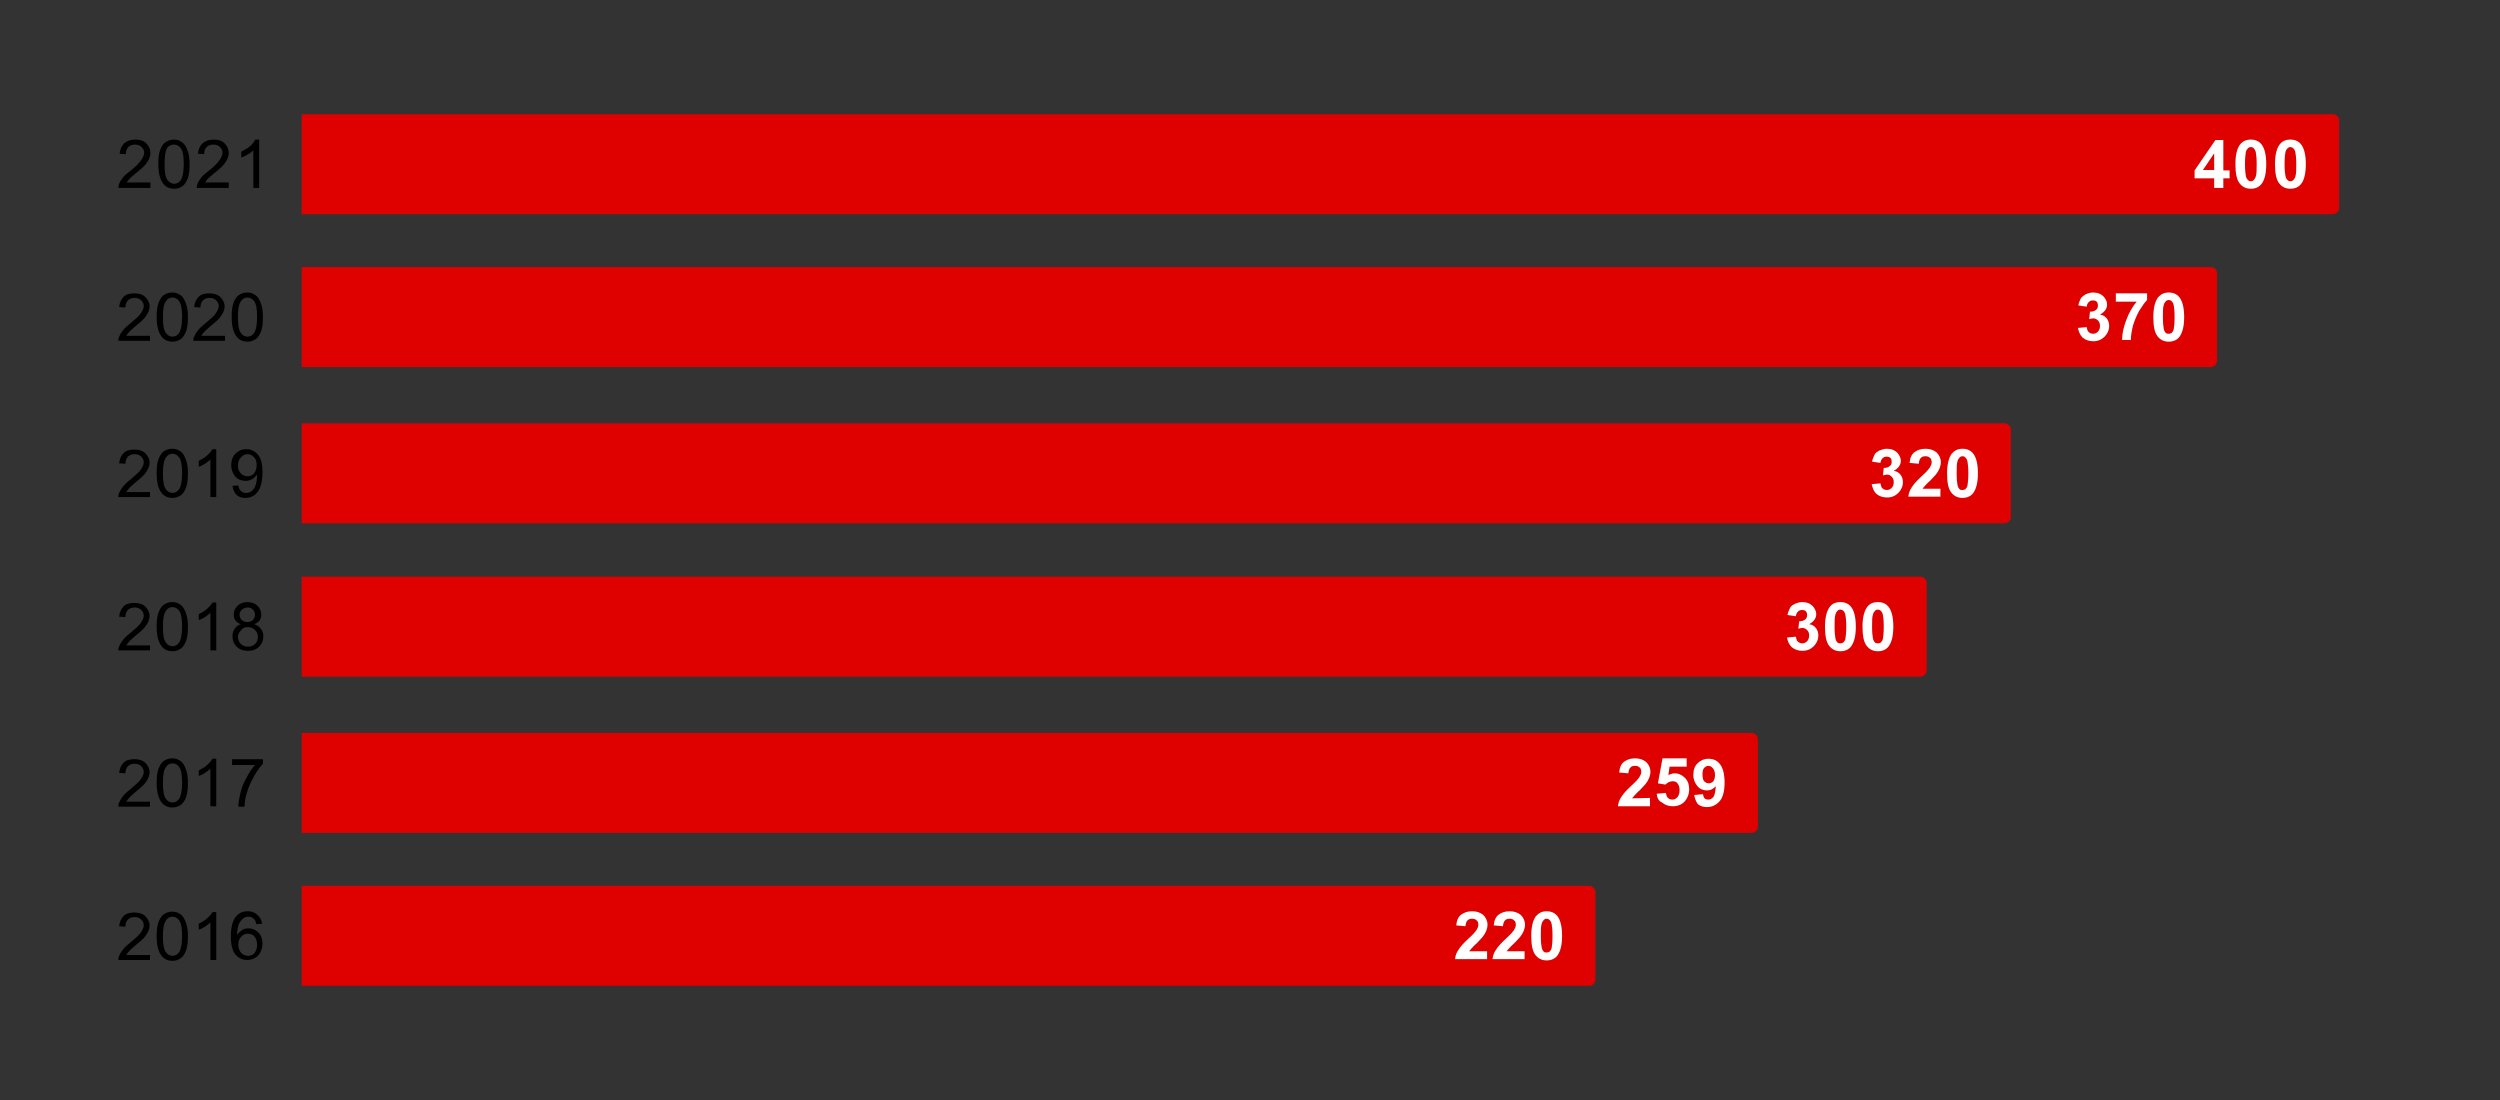 <?xml version="1.0" encoding="utf-8"?>
<!-- Generator: Adobe Illustrator 24.3.0, SVG Export Plug-In . SVG Version: 6.00 Build 0)  -->
<svg version="1.1" id="Livello_1" xmlns="http://www.w3.org/2000/svg" xmlns:xlink="http://www.w3.org/1999/xlink" x="0px" y="0px"
	 viewBox="0 0 600 264" style="enable-background:new 0 0 600 264;" xml:space="preserve">
<rect x="0" y="0" width="600" height="264" fill="#333333" stroke="none"/>
<style type="text/css">
	.st0{fill:none;}
	.st1{opacity:0;fill:#DF0000;}
	.st2{fill:#DF0000;}
	.st3{fill:#FFFFFF;}
</style>
<path class="st0" d="M0,0h600v264H0V0z"/>
<g>
	<g>
		<g>
			<path class="st1" d="M73.2,51.4h-0.8v-0.8h487.5c0.4,0,0.8-0.3,0.8-0.8v-21c0-0.4-0.3-0.8-0.8-0.8H72.4v-0.8h0.8V51.4z"/>
		</g>
	</g>
	<g>
		<g>
			<path class="st2" d="M72.4,51.4v-24h487.5c0.8,0,1.5,0.7,1.5,1.5v21c0,0.8-0.7,1.5-1.5,1.5H72.4z"/>
		</g>
	</g>
	<g>
		<g>
			<path class="st1" d="M73.2,88.1h-0.8v-0.8h458.2c0.4,0,0.8-0.3,0.8-0.8v-21c0-0.4-0.3-0.8-0.8-0.8H72.4v-0.8h0.8V88.1z"/>
		</g>
	</g>
	<g>
		<g>
			<path class="st2" d="M72.4,88.1v-24h458.2c0.8,0,1.5,0.7,1.5,1.5v21c0,0.8-0.7,1.5-1.5,1.5H72.4z"/>
		</g>
	</g>
	<g>
		<g>
			<path class="st1" d="M73.2,125.6h-0.8v-0.8h408.7c0.4,0,0.8-0.3,0.8-0.8v-21c0-0.4-0.3-0.8-0.8-0.8H72.4v-0.8h0.8V125.6z"/>
		</g>
	</g>
	<g>
		<g>
			<path class="st2" d="M72.4,125.6v-24h408.7c0.8,0,1.5,0.7,1.5,1.5v21c0,0.8-0.7,1.5-1.5,1.5H72.4z"/>
		</g>
	</g>
	<g>
		<g>
			<path class="st1" d="M73.2,162.4h-0.8v-0.8h388.5c0.4,0,0.8-0.3,0.8-0.8v-21c0-0.4-0.3-0.8-0.8-0.8H72.4v-0.8h0.8V162.4z"/>
		</g>
	</g>
	<g>
		<g>
			<path class="st2" d="M72.4,162.4v-24h388.5c0.8,0,1.5,0.7,1.5,1.5v21c0,0.8-0.7,1.5-1.5,1.5H72.4z"/>
		</g>
	</g>
	<g>
		<g>
			<path class="st1" d="M73.2,199.9h-0.8v-0.8h348c0.4,0,0.8-0.3,0.8-0.8v-21c0-0.4-0.3-0.8-0.8-0.8h-348v-0.8h0.8V199.9z"/>
		</g>
	</g>
	<g>
		<g>
			<path class="st2" d="M72.4,199.9v-24h348c0.8,0,1.5,0.7,1.5,1.5v21c0,0.8-0.7,1.5-1.5,1.5H72.4z"/>
		</g>
	</g>
	<g>
		<g>
			<path class="st1" d="M73.2,236.6h-0.8v-0.8h309c0.4,0,0.8-0.3,0.8-0.8v-21c0-0.4-0.3-0.8-0.8-0.8h-309v-0.8h0.8V236.6z"/>
		</g>
	</g>
	<g>
		<g>
			<path class="st2" d="M72.4,236.6v-24h309c0.8,0,1.5,0.7,1.5,1.5v21c0,0.8-0.7,1.5-1.5,1.5H72.4z"/>
		</g>
	</g>
	<path d="M36,229v1.4h-7.6c0-0.3,0-0.7,0.2-1c0.2-0.5,0.5-1,0.9-1.5s1-1.1,1.8-1.7c1.2-1,2.1-1.8,2.5-2.4c0.4-0.6,0.7-1.2,0.7-1.7
		c0-0.6-0.2-1-0.6-1.4c-0.4-0.4-0.9-0.6-1.6-0.6c-0.7,0-1.2,0.2-1.6,0.6s-0.6,1-0.6,1.7l-1.5-0.1c0.1-1.1,0.5-1.9,1.1-2.5
		s1.5-0.8,2.6-0.8c1.1,0,2,0.3,2.6,0.9c0.6,0.6,1,1.4,1,2.2c0,0.5-0.1,0.9-0.3,1.4c-0.2,0.4-0.5,0.9-0.9,1.4s-1.2,1.2-2.2,2
		c-0.8,0.7-1.4,1.2-1.6,1.5c-0.2,0.2-0.4,0.5-0.6,0.8H36V229z M37.6,224.7c0-1.4,0.1-2.4,0.4-3.3c0.3-0.8,0.7-1.5,1.2-1.9
		c0.6-0.4,1.2-0.7,2.1-0.7c0.6,0,1.2,0.1,1.6,0.4c0.5,0.2,0.9,0.6,1.2,1.1s0.5,1,0.7,1.7c0.2,0.7,0.3,1.6,0.3,2.7
		c0,1.3-0.1,2.4-0.4,3.3c-0.3,0.8-0.7,1.5-1.2,1.9c-0.6,0.4-1.2,0.7-2.1,0.7c-1.1,0-2-0.4-2.6-1.2C38,228.5,37.6,226.9,37.6,224.7z
		 M39.1,224.7c0,1.9,0.2,3.1,0.7,3.8c0.4,0.6,1,0.9,1.6,0.9s1.2-0.3,1.6-0.9c0.4-0.6,0.7-1.9,0.7-3.8s-0.2-3.1-0.7-3.8
		c-0.4-0.6-1-0.9-1.6-0.9s-1.2,0.3-1.5,0.8C39.3,221.6,39.1,222.9,39.1,224.7z M51.9,230.4h-1.4v-9c-0.3,0.3-0.8,0.6-1.3,1
		c-0.5,0.3-1,0.6-1.5,0.7v-1.4c0.8-0.4,1.5-0.8,2-1.3c0.6-0.5,1-1,1.3-1.5h0.9V230.4z M62.9,221.7l-1.4,0.1c-0.1-0.6-0.3-1-0.5-1.2
		c-0.4-0.4-0.8-0.6-1.4-0.6c-0.4,0-0.8,0.1-1.2,0.4c-0.4,0.3-0.8,0.8-1.1,1.4c-0.2,0.6-0.4,1.5-0.4,2.6c0.3-0.5,0.8-0.9,1.2-1.2
		c0.5-0.3,1-0.4,1.5-0.4c0.9,0,1.7,0.3,2.4,1c0.7,0.7,1,1.6,1,2.7c0,0.7-0.2,1.4-0.5,2s-0.7,1.1-1.3,1.4c-0.5,0.3-1.2,0.5-1.8,0.5
		c-1.2,0-2.1-0.4-2.9-1.3c-0.7-0.9-1.1-2.3-1.1-4.3c0-2.2,0.4-3.8,1.2-4.8c0.7-0.9,1.7-1.3,2.9-1.3c0.9,0,1.6,0.3,2.2,0.8
		C62.5,220.2,62.8,220.9,62.9,221.7z M57.2,226.7c0,0.5,0.1,1,0.3,1.4s0.5,0.8,0.9,1c0.4,0.2,0.8,0.3,1.2,0.3c0.6,0,1.1-0.2,1.5-0.7
		s0.6-1.1,0.6-2c0-0.8-0.2-1.4-0.6-1.9c-0.4-0.5-0.9-0.7-1.6-0.7c-0.6,0-1.2,0.2-1.6,0.7C57.4,225.3,57.2,225.9,57.2,226.7z"/>
	<path d="M36,192.2v1.4h-7.6c0-0.3,0-0.7,0.2-1c0.2-0.5,0.5-1,0.9-1.5s1-1.1,1.8-1.7c1.2-1,2.1-1.8,2.5-2.4c0.4-0.6,0.7-1.2,0.7-1.7
		c0-0.6-0.2-1-0.6-1.4c-0.4-0.4-0.9-0.6-1.6-0.6c-0.7,0-1.2,0.2-1.6,0.6c-0.4,0.4-0.6,1-0.6,1.7l-1.5-0.1c0.1-1.1,0.5-1.9,1.1-2.5
		s1.5-0.8,2.6-0.8c1.1,0,2,0.3,2.6,0.9c0.6,0.6,1,1.4,1,2.2c0,0.5-0.1,0.9-0.3,1.4c-0.2,0.4-0.5,0.9-0.9,1.4s-1.2,1.2-2.2,2
		c-0.8,0.7-1.4,1.2-1.6,1.5c-0.2,0.2-0.4,0.5-0.6,0.8H36V192.2z M37.6,187.9c0-1.4,0.1-2.4,0.4-3.3c0.3-0.8,0.7-1.5,1.2-1.9
		c0.6-0.4,1.2-0.7,2.1-0.7c0.6,0,1.2,0.1,1.6,0.4c0.5,0.2,0.9,0.6,1.2,1.1s0.5,1,0.7,1.7s0.3,1.6,0.3,2.7c0,1.3-0.1,2.4-0.4,3.3
		c-0.3,0.8-0.7,1.5-1.2,1.9c-0.6,0.4-1.2,0.7-2.1,0.7c-1.1,0-2-0.4-2.6-1.2C38,191.6,37.6,190,37.6,187.9z M39.1,187.9
		c0,1.9,0.2,3.1,0.7,3.8c0.4,0.6,1,0.9,1.6,0.9s1.2-0.3,1.6-0.9c0.4-0.6,0.7-1.9,0.7-3.8c0-1.9-0.2-3.1-0.7-3.8
		c-0.4-0.6-1-0.9-1.6-0.9s-1.2,0.3-1.5,0.8C39.3,184.7,39.1,186,39.1,187.9z M51.9,193.5h-1.4v-9c-0.3,0.3-0.8,0.6-1.3,1
		c-0.5,0.3-1,0.6-1.5,0.7v-1.3c0.8-0.4,1.5-0.8,2-1.3c0.6-0.5,1-1,1.3-1.5h0.9V193.5z M55.7,183.6v-1.4h7.4v1.1
		c-0.7,0.8-1.5,1.8-2.2,3.1s-1.3,2.6-1.7,4c-0.3,1-0.5,2-0.5,3.2h-1.5c0-0.9,0.2-2,0.5-3.3s0.8-2.5,1.5-3.7c0.6-1.2,1.3-2.2,2-3
		L55.7,183.6L55.7,183.6z"/>
	<path d="M36,154.7v1.4h-7.6c0-0.3,0-0.7,0.2-1c0.2-0.5,0.5-1,0.9-1.5s1-1.1,1.8-1.7c1.2-1,2.1-1.8,2.5-2.4c0.4-0.6,0.7-1.2,0.7-1.7
		c0-0.6-0.2-1-0.6-1.4c-0.4-0.4-0.9-0.6-1.6-0.6c-0.7,0-1.2,0.2-1.6,0.6c-0.4,0.4-0.6,1-0.6,1.7l-1.5-0.1c0.1-1.1,0.5-1.9,1.1-2.5
		c0.6-0.6,1.5-0.8,2.6-0.8c1.1,0,2,0.3,2.6,0.9c0.6,0.6,1,1.4,1,2.2c0,0.5-0.1,0.9-0.3,1.4c-0.2,0.4-0.5,0.9-0.9,1.4s-1.2,1.2-2.2,2
		c-0.8,0.7-1.4,1.2-1.6,1.5c-0.2,0.2-0.4,0.5-0.6,0.8H36V154.7z M37.6,150.4c0-1.4,0.1-2.4,0.4-3.3c0.3-0.8,0.7-1.5,1.2-1.9
		c0.6-0.4,1.2-0.7,2.1-0.7c0.6,0,1.2,0.1,1.6,0.4c0.5,0.2,0.9,0.6,1.2,1.1s0.5,1,0.7,1.7s0.3,1.6,0.3,2.7c0,1.3-0.1,2.4-0.4,3.3
		c-0.3,0.8-0.7,1.5-1.2,1.9c-0.6,0.4-1.2,0.7-2.1,0.7c-1.1,0-2-0.4-2.6-1.2C38,154.1,37.6,152.6,37.6,150.4z M39.1,150.4
		c0,1.9,0.2,3.1,0.7,3.8c0.4,0.6,1,0.9,1.6,0.9s1.2-0.3,1.6-0.9c0.4-0.6,0.7-1.9,0.7-3.8c0-1.9-0.2-3.1-0.7-3.8
		c-0.4-0.6-1-0.9-1.6-0.9s-1.2,0.3-1.5,0.8C39.3,147.2,39.1,148.5,39.1,150.4z M51.9,156.1h-1.4v-9c-0.3,0.3-0.8,0.6-1.3,1
		c-0.5,0.3-1,0.6-1.5,0.7v-1.4c0.8-0.4,1.5-0.8,2-1.3c0.6-0.5,1-1,1.3-1.5h0.9V156.1z M57.8,149.8c-0.6-0.2-1-0.5-1.3-0.9
		c-0.3-0.4-0.4-0.9-0.4-1.4c0-0.8,0.3-1.5,0.9-2.1c0.6-0.6,1.4-0.9,2.4-0.9s1.8,0.3,2.4,0.9c0.6,0.6,0.9,1.3,0.9,2.1
		c0,0.5-0.1,1-0.4,1.4c-0.3,0.4-0.7,0.7-1.3,0.9c0.7,0.2,1.2,0.6,1.6,1.1c0.4,0.5,0.6,1.1,0.6,1.8c0,1-0.3,1.8-1,2.5s-1.6,1-2.7,1
		c-1.1,0-2-0.3-2.7-1s-1-1.5-1-2.5c0-0.8,0.2-1.4,0.6-1.9S57.1,150,57.8,149.8z M57.5,147.5c0,0.5,0.2,1,0.5,1.3
		c0.4,0.3,0.8,0.5,1.4,0.5c0.5,0,1-0.2,1.3-0.5s0.5-0.8,0.5-1.2c0-0.5-0.2-1-0.5-1.3c-0.4-0.4-0.8-0.5-1.3-0.5s-1,0.2-1.3,0.5
		C57.7,146.6,57.5,147,57.5,147.5z M57.1,152.8c0,0.4,0.1,0.8,0.3,1.2s0.5,0.7,0.9,0.9s0.8,0.3,1.2,0.3c0.7,0,1.2-0.2,1.7-0.6
		c0.4-0.4,0.7-1,0.7-1.7s-0.2-1.2-0.7-1.7c-0.4-0.4-1-0.7-1.7-0.7s-1.2,0.2-1.6,0.7S57.1,152.1,57.1,152.8z"/>
	<path d="M36,117.9v1.4h-7.6c0-0.3,0-0.7,0.2-1c0.2-0.5,0.5-1,0.9-1.5s1-1.1,1.8-1.7c1.2-1,2.1-1.8,2.5-2.4c0.4-0.6,0.7-1.2,0.7-1.7
		c0-0.6-0.2-1-0.6-1.4c-0.4-0.4-0.9-0.6-1.6-0.6c-0.7,0-1.2,0.2-1.6,0.6c-0.4,0.4-0.6,1-0.6,1.7l-1.5-0.1c0.1-1.1,0.5-1.9,1.1-2.5
		c0.6-0.6,1.5-0.8,2.6-0.8c1.1,0,2,0.3,2.6,0.9c0.6,0.6,1,1.4,1,2.2c0,0.5-0.1,0.9-0.3,1.4c-0.2,0.4-0.5,0.9-0.9,1.4s-1.2,1.2-2.2,2
		c-0.8,0.7-1.4,1.2-1.6,1.5c-0.2,0.2-0.4,0.5-0.6,0.8H36V117.9z M37.6,113.6c0-1.4,0.1-2.4,0.4-3.3c0.3-0.8,0.7-1.5,1.2-1.9
		c0.6-0.4,1.2-0.7,2.1-0.7c0.6,0,1.2,0.1,1.6,0.4c0.5,0.2,0.9,0.6,1.2,1.1s0.5,1,0.7,1.7s0.3,1.6,0.3,2.7c0,1.3-0.1,2.4-0.4,3.3
		c-0.3,0.8-0.7,1.5-1.2,1.9c-0.6,0.4-1.2,0.7-2.1,0.7c-1.1,0-2-0.4-2.6-1.2C38,117.4,37.6,115.8,37.6,113.6z M39.1,113.6
		c0,1.9,0.2,3.1,0.7,3.8c0.4,0.6,1,0.9,1.6,0.9s1.2-0.3,1.6-0.9c0.4-0.6,0.7-1.9,0.7-3.8c0-1.9-0.2-3.1-0.7-3.8
		c-0.4-0.6-1-0.9-1.6-0.9s-1.2,0.3-1.5,0.8C39.3,110.5,39.1,111.8,39.1,113.6z M51.9,119.3h-1.4v-9c-0.3,0.3-0.8,0.6-1.3,1
		c-0.5,0.3-1,0.6-1.5,0.7v-1.4c0.8-0.4,1.5-0.8,2-1.3c0.6-0.5,1-1,1.3-1.5h0.9V119.3z M55.8,116.6l1.4-0.1c0.1,0.6,0.3,1.1,0.7,1.4
		c0.3,0.3,0.7,0.4,1.2,0.4c0.4,0,0.8-0.1,1.1-0.3s0.6-0.5,0.8-0.8s0.4-0.8,0.5-1.3c0.1-0.6,0.2-1.1,0.2-1.7c0-0.1,0-0.2,0-0.3
		c-0.3,0.4-0.7,0.8-1.2,1.1c-0.5,0.3-1,0.4-1.6,0.4c-0.9,0-1.8-0.3-2.4-1s-1-1.6-1-2.7c0-1.2,0.3-2.1,1-2.8s1.5-1.1,2.6-1.1
		c0.8,0,1.4,0.2,2,0.6c0.6,0.4,1.1,1,1.4,1.7c0.3,0.7,0.5,1.8,0.5,3.2c0,1.5-0.2,2.6-0.5,3.5c-0.3,0.9-0.8,1.5-1.4,2
		c-0.6,0.5-1.4,0.7-2.2,0.7c-0.9,0-1.6-0.2-2.2-0.8C56.3,118.3,55.9,117.5,55.8,116.6z M61.6,111.6c0-0.8-0.2-1.5-0.7-1.9
		c-0.4-0.5-0.9-0.7-1.5-0.7s-1.2,0.3-1.6,0.8c-0.5,0.5-0.7,1.2-0.7,2c0,0.7,0.2,1.3,0.7,1.8c0.4,0.5,1,0.7,1.6,0.7s1.2-0.2,1.6-0.7
		C61.4,113,61.6,112.4,61.6,111.6z"/>
	<path d="M36,80.4v1.4h-7.6c0-0.3,0-0.7,0.2-1c0.2-0.5,0.5-1,0.9-1.5s1-1.1,1.8-1.7c1.2-1,2.1-1.8,2.5-2.4s0.7-1.2,0.7-1.7
		c0-0.6-0.2-1-0.6-1.4c-0.4-0.4-0.9-0.6-1.6-0.6c-0.7,0-1.2,0.2-1.6,0.6c-0.4,0.4-0.6,1-0.6,1.7l-1.5-0.1c0.1-1.1,0.5-1.9,1.1-2.5
		s1.5-0.8,2.6-0.8c1.1,0,2,0.3,2.6,0.9c0.6,0.6,1,1.4,1,2.2c0,0.5-0.1,0.9-0.3,1.4c-0.2,0.4-0.5,0.9-0.9,1.4s-1.2,1.2-2.2,2
		c-0.8,0.7-1.4,1.2-1.6,1.5c-0.2,0.2-0.4,0.5-0.6,0.8H36V80.4z M37.6,76.1c0-1.4,0.1-2.4,0.4-3.3c0.3-0.8,0.7-1.5,1.2-1.9
		c0.6-0.4,1.2-0.7,2.1-0.7c0.6,0,1.2,0.1,1.6,0.4c0.5,0.2,0.9,0.6,1.2,1.1s0.5,1,0.7,1.7c0.2,0.7,0.3,1.6,0.3,2.7
		c0,1.3-0.1,2.4-0.4,3.3c-0.3,0.8-0.7,1.5-1.2,1.9c-0.6,0.4-1.2,0.7-2.1,0.7c-1.1,0-2-0.4-2.6-1.2C38,79.8,37.6,78.2,37.6,76.1z
		 M39.1,76.1c0,1.9,0.2,3.1,0.7,3.8c0.4,0.6,1,0.9,1.6,0.9s1.2-0.3,1.6-0.9c0.4-0.6,0.7-1.9,0.7-3.8c0-1.9-0.2-3.1-0.7-3.8
		c-0.4-0.6-1-0.9-1.6-0.9s-1.2,0.3-1.5,0.8C39.3,72.9,39.1,74.2,39.1,76.1z M54,80.4v1.4h-7.6c0-0.3,0-0.7,0.2-1
		c0.2-0.5,0.5-1,0.9-1.5s1-1.1,1.8-1.7c1.2-1,2.1-1.8,2.5-2.4s0.7-1.2,0.7-1.7c0-0.6-0.2-1-0.6-1.4c-0.4-0.4-0.9-0.6-1.6-0.6
		c-0.7,0-1.2,0.2-1.6,0.6c-0.4,0.4-0.6,1-0.6,1.7l-1.5-0.1c0.1-1.1,0.5-1.9,1.1-2.5s1.5-0.8,2.6-0.8s2,0.3,2.6,0.9
		c0.6,0.6,1,1.4,1,2.2c0,0.5-0.1,0.9-0.3,1.4c-0.2,0.4-0.5,0.9-0.9,1.4s-1.2,1.2-2.2,2c-0.8,0.7-1.4,1.2-1.6,1.5
		c-0.2,0.2-0.4,0.5-0.6,0.8H54V80.4z M55.6,76.1c0-1.4,0.1-2.4,0.4-3.3c0.3-0.8,0.7-1.5,1.2-1.9c0.6-0.4,1.2-0.7,2.1-0.7
		c0.6,0,1.2,0.1,1.6,0.4c0.5,0.2,0.9,0.6,1.2,1.1s0.5,1,0.7,1.7c0.2,0.7,0.3,1.6,0.3,2.7c0,1.3-0.1,2.4-0.4,3.3
		c-0.3,0.8-0.7,1.5-1.2,1.9c-0.6,0.4-1.2,0.7-2.1,0.7c-1.1,0-2-0.4-2.6-1.2C56,79.8,55.6,78.2,55.6,76.1z M57.1,76.1
		c0,1.9,0.2,3.1,0.7,3.8c0.4,0.6,1,0.9,1.6,0.9s1.2-0.3,1.6-0.9c0.4-0.6,0.7-1.9,0.7-3.8c0-1.9-0.2-3.1-0.7-3.8
		c-0.4-0.6-1-0.9-1.6-0.9s-1.2,0.3-1.5,0.8C57.3,72.9,57.1,74.2,57.1,76.1z"/>
	<path class="st3" d="M356.9,228.2v2h-7.7c0.1-0.8,0.3-1.5,0.8-2.2c0.4-0.7,1.2-1.6,2.5-2.8c1-0.9,1.6-1.6,1.8-1.9
		c0.3-0.5,0.5-0.9,0.5-1.3c0-0.5-0.1-0.9-0.4-1.1c-0.3-0.3-0.6-0.4-1.1-0.4s-0.8,0.1-1.1,0.4s-0.4,0.7-0.5,1.4l-2.2-0.2
		c0.1-1.2,0.5-2.1,1.2-2.6s1.5-0.8,2.6-0.8c1.1,0,2,0.3,2.7,0.9c0.6,0.6,1,1.4,1,2.3c0,0.5-0.1,1-0.3,1.5s-0.5,1-0.9,1.5
		c-0.3,0.3-0.7,0.8-1.4,1.5c-0.7,0.6-1.1,1.1-1.3,1.3c-0.2,0.2-0.3,0.4-0.5,0.6h4.3V228.2z M365.9,228.2v2h-7.7
		c0.1-0.8,0.3-1.5,0.8-2.2c0.4-0.7,1.2-1.6,2.5-2.8c1-0.9,1.6-1.6,1.8-1.9c0.3-0.5,0.5-0.9,0.5-1.3c0-0.5-0.1-0.9-0.4-1.1
		c-0.3-0.3-0.6-0.4-1.1-0.4s-0.8,0.1-1.1,0.4s-0.4,0.7-0.5,1.4l-2.2-0.2c0.1-1.2,0.5-2.1,1.2-2.6s1.5-0.8,2.6-0.8
		c1.1,0,2,0.3,2.7,0.9c0.6,0.6,1,1.4,1,2.3c0,0.5-0.1,1-0.3,1.5s-0.5,1-0.9,1.5c-0.3,0.3-0.7,0.8-1.4,1.5c-0.7,0.6-1.1,1.1-1.3,1.3
		c-0.2,0.2-0.3,0.4-0.5,0.6h4.3V228.2z M371.2,218.7c1.1,0,2,0.4,2.6,1.2c0.7,0.9,1.1,2.5,1.1,4.7c0,2.2-0.4,3.7-1.1,4.7
		c-0.6,0.8-1.5,1.2-2.6,1.2c-1.1,0-2-0.4-2.7-1.3s-1-2.4-1-4.6s0.4-3.7,1.1-4.7C369.3,219.1,370.1,218.7,371.2,218.7z M371.2,220.5
		c-0.3,0-0.5,0.1-0.7,0.3c-0.2,0.2-0.4,0.5-0.5,0.9c-0.2,0.6-0.2,1.5-0.2,2.9s0.1,2.3,0.2,2.8c0.1,0.5,0.3,0.8,0.5,1
		c0.2,0.2,0.4,0.2,0.7,0.2c0.3,0,0.5-0.1,0.7-0.2c0.2-0.2,0.4-0.5,0.5-0.9c0.1-0.6,0.2-1.5,0.2-2.9s-0.1-2.3-0.2-2.8
		c-0.1-0.5-0.3-0.8-0.5-1S371.5,220.5,371.2,220.5z"/>
	<path class="st3" d="M396,191.5v2h-7.7c0.1-0.8,0.3-1.5,0.8-2.2c0.4-0.7,1.2-1.6,2.5-2.8c1-0.9,1.6-1.6,1.8-1.9
		c0.3-0.5,0.5-0.9,0.5-1.3c0-0.5-0.1-0.9-0.4-1.1c-0.3-0.3-0.6-0.4-1.1-0.4s-0.8,0.1-1.1,0.4c-0.3,0.3-0.4,0.7-0.5,1.4l-2.2-0.2
		c0.1-1.2,0.5-2.1,1.2-2.6s1.5-0.8,2.6-0.8c1.1,0,2,0.3,2.7,0.9c0.6,0.6,1,1.4,1,2.3c0,0.5-0.1,1-0.3,1.5c-0.2,0.5-0.5,1-0.9,1.5
		c-0.3,0.3-0.7,0.8-1.4,1.5c-0.7,0.6-1.1,1.1-1.3,1.3c-0.2,0.2-0.3,0.4-0.5,0.6L396,191.5L396,191.5z M397.6,190.5l2.2-0.2
		c0.1,0.5,0.2,0.9,0.5,1.2c0.3,0.3,0.7,0.4,1.1,0.4c0.5,0,0.8-0.2,1.2-0.6c0.3-0.4,0.5-0.9,0.5-1.7c0-0.7-0.2-1.2-0.5-1.6
		c-0.3-0.4-0.7-0.5-1.2-0.5c-0.6,0-1.2,0.3-1.7,0.8l-1.8-0.3l1.1-6h5.8v2h-4.1l-0.3,2c0.5-0.2,1-0.4,1.5-0.4c1,0,1.8,0.4,2.5,1.1
		s1,1.6,1,2.8c0,0.9-0.3,1.8-0.8,2.5c-0.7,1-1.8,1.5-3.1,1.5c-1.1,0-1.9-0.3-2.6-0.9C398.1,192.3,397.7,191.5,397.6,190.5z
		 M406.6,190.8l2.1-0.2c0.1,0.4,0.2,0.8,0.4,1c0.2,0.2,0.5,0.3,0.9,0.3c0.5,0,0.8-0.2,1.2-0.6c0.3-0.4,0.5-1.3,0.6-2.6
		c-0.6,0.6-1.2,1-2.1,1c-0.9,0-1.7-0.3-2.3-1c-0.6-0.7-1-1.6-1-2.7c0-1.2,0.3-2.1,1-2.8c0.7-0.7,1.6-1.1,2.6-1.1
		c1.2,0,2.1,0.4,2.8,1.3c0.7,0.9,1.1,2.4,1.1,4.4c0,2.1-0.4,3.6-1.2,4.5s-1.8,1.4-3,1.4c-0.9,0-1.6-0.2-2.2-0.7
		C407.1,192.5,406.8,191.8,406.6,190.8z M411.6,186c0-0.7-0.2-1.3-0.5-1.6c-0.3-0.4-0.7-0.6-1.1-0.6c-0.4,0-0.7,0.2-1,0.5
		c-0.3,0.3-0.4,0.8-0.4,1.6c0,0.7,0.1,1.3,0.4,1.6c0.3,0.3,0.7,0.5,1.1,0.5c0.4,0,0.8-0.2,1.1-0.5
		C411.4,187.2,411.6,186.7,411.6,186z"/>
	<path class="st3" d="M428.9,153l2.1-0.2c0.1,0.5,0.2,1,0.5,1.2c0.3,0.3,0.7,0.4,1.1,0.4c0.4,0,0.8-0.2,1.1-0.5
		c0.3-0.3,0.5-0.8,0.5-1.4c0-0.6-0.2-1-0.5-1.3c-0.3-0.3-0.7-0.5-1.1-0.5c-0.3,0-0.6,0.1-1,0.2l0.2-1.8c0.6,0,1-0.1,1.4-0.4
		c0.4-0.3,0.5-0.6,0.5-1.1c0-0.4-0.1-0.7-0.3-0.9c-0.2-0.2-0.5-0.3-0.9-0.3c-0.4,0-0.7,0.1-1,0.4c-0.3,0.3-0.4,0.6-0.5,1.1l-2-0.3
		c0.1-0.7,0.4-1.2,0.6-1.7s0.7-0.7,1.2-1c0.5-0.2,1.1-0.4,1.7-0.4c1.1,0,1.9,0.3,2.6,1c0.5,0.6,0.8,1.2,0.8,1.9c0,1-0.6,1.8-1.7,2.4
		c0.7,0.1,1.2,0.4,1.6,0.9c0.4,0.5,0.6,1.1,0.6,1.8c0,1-0.4,1.9-1.1,2.6c-0.7,0.7-1.6,1.1-2.7,1.1c-1,0-1.9-0.3-2.6-0.9
		C429.4,154.7,429,153.9,428.9,153z M441.7,144.5c1.1,0,2,0.4,2.6,1.2c0.7,0.9,1.1,2.5,1.1,4.7c0,2.2-0.4,3.7-1.1,4.7
		c-0.6,0.8-1.5,1.2-2.6,1.2c-1.1,0-2-0.4-2.7-1.3c-0.7-0.9-1-2.4-1-4.6s0.4-3.7,1.1-4.7C439.7,144.9,440.5,144.5,441.7,144.5z
		 M441.7,146.3c-0.3,0-0.5,0.1-0.7,0.3c-0.2,0.2-0.4,0.5-0.5,0.9c-0.2,0.6-0.2,1.5-0.2,2.9c0,1.4,0.1,2.3,0.2,2.8
		c0.1,0.5,0.3,0.8,0.5,1c0.2,0.2,0.4,0.2,0.7,0.2c0.3,0,0.5-0.1,0.7-0.2c0.2-0.2,0.4-0.5,0.5-0.9c0.1-0.6,0.2-1.5,0.2-2.9
		c0-1.4-0.1-2.3-0.2-2.8c-0.1-0.5-0.3-0.8-0.5-1C442.2,146.4,441.9,146.3,441.7,146.3z M450.7,144.5c1.1,0,2,0.4,2.6,1.2
		c0.7,0.9,1.1,2.5,1.1,4.7c0,2.2-0.4,3.7-1.1,4.7c-0.6,0.8-1.5,1.2-2.6,1.2c-1.1,0-2-0.4-2.7-1.3c-0.7-0.9-1-2.4-1-4.6
		s0.4-3.7,1.1-4.7C448.7,144.9,449.5,144.5,450.7,144.5z M450.7,146.3c-0.3,0-0.5,0.1-0.7,0.3c-0.2,0.2-0.4,0.5-0.5,0.9
		c-0.2,0.6-0.2,1.5-0.2,2.9c0,1.4,0.1,2.3,0.2,2.8c0.1,0.5,0.3,0.8,0.5,1c0.2,0.2,0.4,0.2,0.7,0.2c0.3,0,0.5-0.1,0.7-0.2
		c0.2-0.2,0.4-0.5,0.5-0.9c0.1-0.6,0.2-1.5,0.2-2.9c0-1.4-0.1-2.3-0.2-2.8c-0.1-0.5-0.3-0.8-0.5-1
		C451.2,146.4,450.9,146.3,450.7,146.3z"/>
	<path class="st3" d="M449.2,116.2l2.1-0.2c0.1,0.5,0.2,1,0.5,1.2c0.3,0.3,0.7,0.4,1.1,0.4c0.4,0,0.8-0.2,1.1-0.5
		c0.3-0.3,0.5-0.8,0.5-1.4s-0.2-1-0.5-1.3s-0.7-0.5-1.1-0.5c-0.3,0-0.6,0.1-1,0.2l0.2-1.8c0.6,0,1-0.1,1.4-0.4
		c0.4-0.3,0.5-0.6,0.5-1.1c0-0.4-0.1-0.7-0.3-0.9c-0.2-0.2-0.5-0.3-0.9-0.3c-0.4,0-0.7,0.1-1,0.4s-0.4,0.6-0.5,1.1l-2-0.3
		c0.1-0.7,0.4-1.2,0.6-1.7s0.7-0.7,1.2-1c0.5-0.2,1.1-0.4,1.7-0.4c1.1,0,1.9,0.3,2.6,1c0.5,0.6,0.8,1.2,0.8,1.9c0,1-0.6,1.8-1.7,2.4
		c0.7,0.1,1.2,0.4,1.6,0.9c0.4,0.5,0.6,1.1,0.6,1.8c0,1-0.4,1.9-1.1,2.6s-1.6,1.1-2.7,1.1c-1,0-1.9-0.3-2.6-0.9
		C449.7,117.9,449.4,117.1,449.2,116.2z M465.7,117.2v2H458c0.1-0.8,0.3-1.5,0.8-2.2c0.4-0.7,1.2-1.6,2.5-2.8c1-0.9,1.6-1.6,1.8-1.9
		c0.3-0.5,0.5-0.9,0.5-1.3c0-0.5-0.1-0.9-0.4-1.1c-0.3-0.3-0.6-0.4-1.1-0.4s-0.8,0.1-1.1,0.4s-0.4,0.7-0.5,1.4l-2.2-0.2
		c0.1-1.2,0.5-2.1,1.2-2.6s1.5-0.8,2.6-0.8c1.1,0,2,0.3,2.7,0.9c0.6,0.6,1,1.4,1,2.3c0,0.5-0.1,1-0.3,1.5s-0.5,1-0.9,1.5
		c-0.3,0.3-0.7,0.8-1.4,1.5c-0.7,0.6-1.1,1.1-1.3,1.3c-0.2,0.2-0.3,0.4-0.5,0.6h4.3V117.2z M471,107.7c1.1,0,2,0.4,2.6,1.2
		c0.7,0.9,1.1,2.5,1.1,4.7s-0.4,3.7-1.1,4.7c-0.6,0.8-1.5,1.2-2.6,1.2c-1.1,0-2-0.4-2.7-1.3s-1-2.4-1-4.6s0.4-3.7,1.1-4.7
		C469.1,108.1,469.9,107.7,471,107.7z M471,109.5c-0.3,0-0.5,0.1-0.7,0.3c-0.2,0.2-0.4,0.5-0.5,0.9c-0.2,0.6-0.2,1.5-0.2,2.9
		s0.1,2.3,0.2,2.8c0.1,0.5,0.3,0.8,0.5,1s0.4,0.2,0.7,0.2c0.3,0,0.5-0.1,0.7-0.2c0.2-0.2,0.4-0.5,0.5-0.9c0.1-0.6,0.2-1.5,0.2-2.9
		s-0.1-2.3-0.2-2.8c-0.1-0.5-0.3-0.8-0.5-1C471.5,109.6,471.3,109.5,471,109.5z"/>
	<path class="st3" d="M498.7,78.7l2.1-0.2c0.1,0.5,0.2,1,0.5,1.2c0.3,0.3,0.7,0.4,1.1,0.4c0.4,0,0.8-0.2,1.1-0.5s0.5-0.8,0.5-1.4
		s-0.2-1-0.5-1.3c-0.3-0.3-0.7-0.5-1.1-0.5c-0.3,0-0.6,0.1-1,0.2l0.2-1.8c0.6,0,1-0.1,1.4-0.4s0.5-0.6,0.5-1.1
		c0-0.4-0.1-0.7-0.3-0.9c-0.2-0.2-0.5-0.3-0.9-0.3s-0.7,0.1-1,0.4c-0.3,0.3-0.4,0.6-0.5,1.1l-2-0.3c0.1-0.7,0.4-1.2,0.6-1.7
		c0.3-0.4,0.7-0.7,1.2-1c0.5-0.2,1.1-0.4,1.7-0.4c1.1,0,1.9,0.3,2.6,1c0.5,0.6,0.8,1.2,0.8,1.9c0,1-0.6,1.8-1.7,2.4
		c0.7,0.1,1.2,0.4,1.6,0.9c0.4,0.5,0.6,1.1,0.6,1.8c0,1-0.4,1.9-1.1,2.6c-0.7,0.7-1.6,1.1-2.7,1.1c-1,0-1.9-0.3-2.6-0.9
		C499.2,80.4,498.9,79.6,498.7,78.7z M507.8,72.4v-2h7.5V72c-0.6,0.6-1.2,1.5-1.9,2.6c-0.6,1.1-1.1,2.3-1.5,3.6
		c-0.3,1.3-0.5,2.4-0.5,3.4h-2.1c0-1.6,0.4-3.2,1-4.8s1.4-3.1,2.5-4.4C512.8,72.4,507.8,72.4,507.8,72.4z M520.5,70.2
		c1.1,0,2,0.4,2.6,1.2c0.7,0.9,1.1,2.5,1.1,4.7s-0.4,3.7-1.1,4.7c-0.6,0.8-1.5,1.2-2.6,1.2s-2-0.4-2.7-1.3c-0.7-0.9-1-2.4-1-4.6
		s0.4-3.7,1.1-4.7C518.6,70.6,519.4,70.2,520.5,70.2z M520.5,72c-0.3,0-0.5,0.1-0.7,0.3s-0.4,0.5-0.5,0.9c-0.2,0.6-0.2,1.5-0.2,2.9
		s0.1,2.3,0.2,2.8c0.1,0.5,0.3,0.8,0.5,1c0.2,0.2,0.4,0.2,0.7,0.2s0.5-0.1,0.7-0.2c0.2-0.2,0.4-0.5,0.5-0.9c0.1-0.6,0.2-1.5,0.2-2.9
		c0-1.4-0.1-2.3-0.2-2.8c-0.1-0.5-0.3-0.8-0.5-1S520.8,72,520.5,72z"/>
	<path d="M62.2,45.1h-1.4v-9c-0.4,0.3-0.8,0.7-1.4,1c-0.5,0.3-1,0.6-1.5,0.7v-1.4c0.8-0.4,1.5-0.8,2.1-1.3c0.6-0.5,1-1.1,1.3-1.6
		h0.9V45.1z M54.9,43.7v1.4h-7.7c0-0.3,0.1-0.7,0.2-1c0.2-0.5,0.5-1,0.9-1.5c0.4-0.5,1.1-1.1,1.9-1.7c1.3-1,2.1-1.9,2.5-2.5
		c0.4-0.6,0.7-1.2,0.7-1.7c0-0.6-0.2-1-0.6-1.4c-0.4-0.4-0.9-0.6-1.6-0.6c-0.7,0-1.2,0.2-1.6,0.6S49,36.2,49,37l-1.5-0.1
		c0.1-1.1,0.5-1.9,1.1-2.5c0.7-0.6,1.5-0.9,2.7-0.9s2,0.3,2.6,0.9s1,1.4,1,2.3c0,0.5-0.1,0.9-0.3,1.4c-0.2,0.4-0.5,0.9-0.9,1.4
		c-0.4,0.5-1.2,1.2-2.2,2c-0.9,0.7-1.4,1.2-1.7,1.5c-0.2,0.3-0.4,0.5-0.6,0.8H54.9z M39.5,39.4c0,1.9,0.2,3.2,0.7,3.8s1,0.9,1.6,0.9
		c0.7,0,1.2-0.3,1.6-0.9c0.4-0.6,0.7-1.9,0.7-3.8c0-1.9-0.2-3.2-0.7-3.8c-0.4-0.6-1-0.9-1.7-0.9c-0.6,0-1.2,0.3-1.6,0.8
		C39.7,36.2,39.5,37.5,39.5,39.4z M38,39.4c0-1.4,0.1-2.5,0.4-3.3c0.3-0.8,0.7-1.5,1.2-1.9c0.6-0.4,1.3-0.7,2.1-0.7
		c0.6,0,1.2,0.1,1.6,0.4c0.5,0.3,0.9,0.6,1.2,1.1c0.3,0.5,0.5,1,0.7,1.7s0.3,1.6,0.3,2.7c0,1.4-0.1,2.5-0.4,3.3
		c-0.3,0.8-0.7,1.5-1.2,1.9c-0.5,0.4-1.2,0.7-2.1,0.7c-1.1,0-2-0.4-2.6-1.2C38.4,43.1,38,41.6,38,39.4z M36.1,43.7v1.4h-7.7
		c0-0.3,0.1-0.7,0.2-1c0.2-0.5,0.5-1,0.9-1.5c0.4-0.5,1.1-1.1,1.9-1.7c1.3-1,2.1-1.9,2.5-2.5c0.4-0.6,0.7-1.2,0.7-1.7
		c0-0.6-0.2-1-0.6-1.4c-0.4-0.4-0.9-0.6-1.6-0.6c-0.7,0-1.2,0.2-1.6,0.6s-0.6,1-0.6,1.7l-1.5-0.1c0.1-1.1,0.5-1.9,1.1-2.5
		c0.7-0.6,1.5-0.9,2.7-0.9s2,0.3,2.6,0.9s1,1.4,1,2.3c0,0.5-0.1,0.9-0.3,1.4c-0.2,0.4-0.5,0.9-0.9,1.4c-0.4,0.5-1.2,1.2-2.2,2
		c-0.9,0.7-1.4,1.2-1.7,1.5c-0.2,0.3-0.4,0.5-0.6,0.8H36.1z"/>
	<path class="st3" d="M549.7,35.3c-0.3,0-0.5,0.1-0.7,0.3c-0.2,0.2-0.4,0.5-0.5,0.9c-0.1,0.6-0.2,1.5-0.2,2.9s0.1,2.3,0.2,2.8
		c0.1,0.5,0.3,0.8,0.5,1c0.2,0.2,0.4,0.3,0.7,0.3c0.3,0,0.5-0.1,0.7-0.3c0.2-0.2,0.4-0.5,0.5-0.9c0.2-0.6,0.2-1.5,0.2-2.9
		s-0.1-2.3-0.2-2.8c-0.1-0.5-0.3-0.8-0.5-1C550.2,35.4,549.9,35.3,549.7,35.3z M549.7,33.5c1.1,0,2,0.4,2.6,1.2
		c0.7,0.9,1.1,2.5,1.1,4.7c0,2.2-0.4,3.8-1.1,4.7c-0.6,0.8-1.5,1.2-2.6,1.2c-1.1,0-2-0.4-2.7-1.3c-0.7-0.9-1-2.4-1-4.6
		c0-2.2,0.4-3.8,1.1-4.7C547.7,33.9,548.5,33.5,549.7,33.5z M540.2,35.3c-0.3,0-0.5,0.1-0.7,0.3c-0.2,0.2-0.4,0.5-0.5,0.9
		c-0.1,0.6-0.2,1.5-0.2,2.9s0.1,2.3,0.2,2.8c0.1,0.5,0.3,0.8,0.5,1s0.4,0.3,0.7,0.3c0.3,0,0.5-0.1,0.7-0.3c0.2-0.2,0.4-0.5,0.5-0.9
		c0.2-0.6,0.2-1.5,0.2-2.9s-0.1-2.3-0.2-2.8c-0.1-0.5-0.3-0.8-0.5-1C540.8,35.4,540.5,35.3,540.2,35.3z M540.2,33.5
		c1.1,0,2,0.4,2.6,1.2c0.7,0.9,1.1,2.5,1.1,4.7c0,2.2-0.4,3.8-1.1,4.7c-0.6,0.8-1.5,1.2-2.6,1.2c-1.1,0-2-0.4-2.7-1.3
		c-0.7-0.9-1-2.4-1-4.6c0-2.2,0.4-3.8,1.1-4.7C538.2,33.9,539.1,33.5,540.2,33.5z M531.4,40.8v-4l-2.7,4H531.4z M531.4,45.1v-2.3
		h-4.7v-1.9l5-7.3h1.9v7.3h1.5v1.9h-1.5v2.3H531.4z"/>
</g>
</svg>

